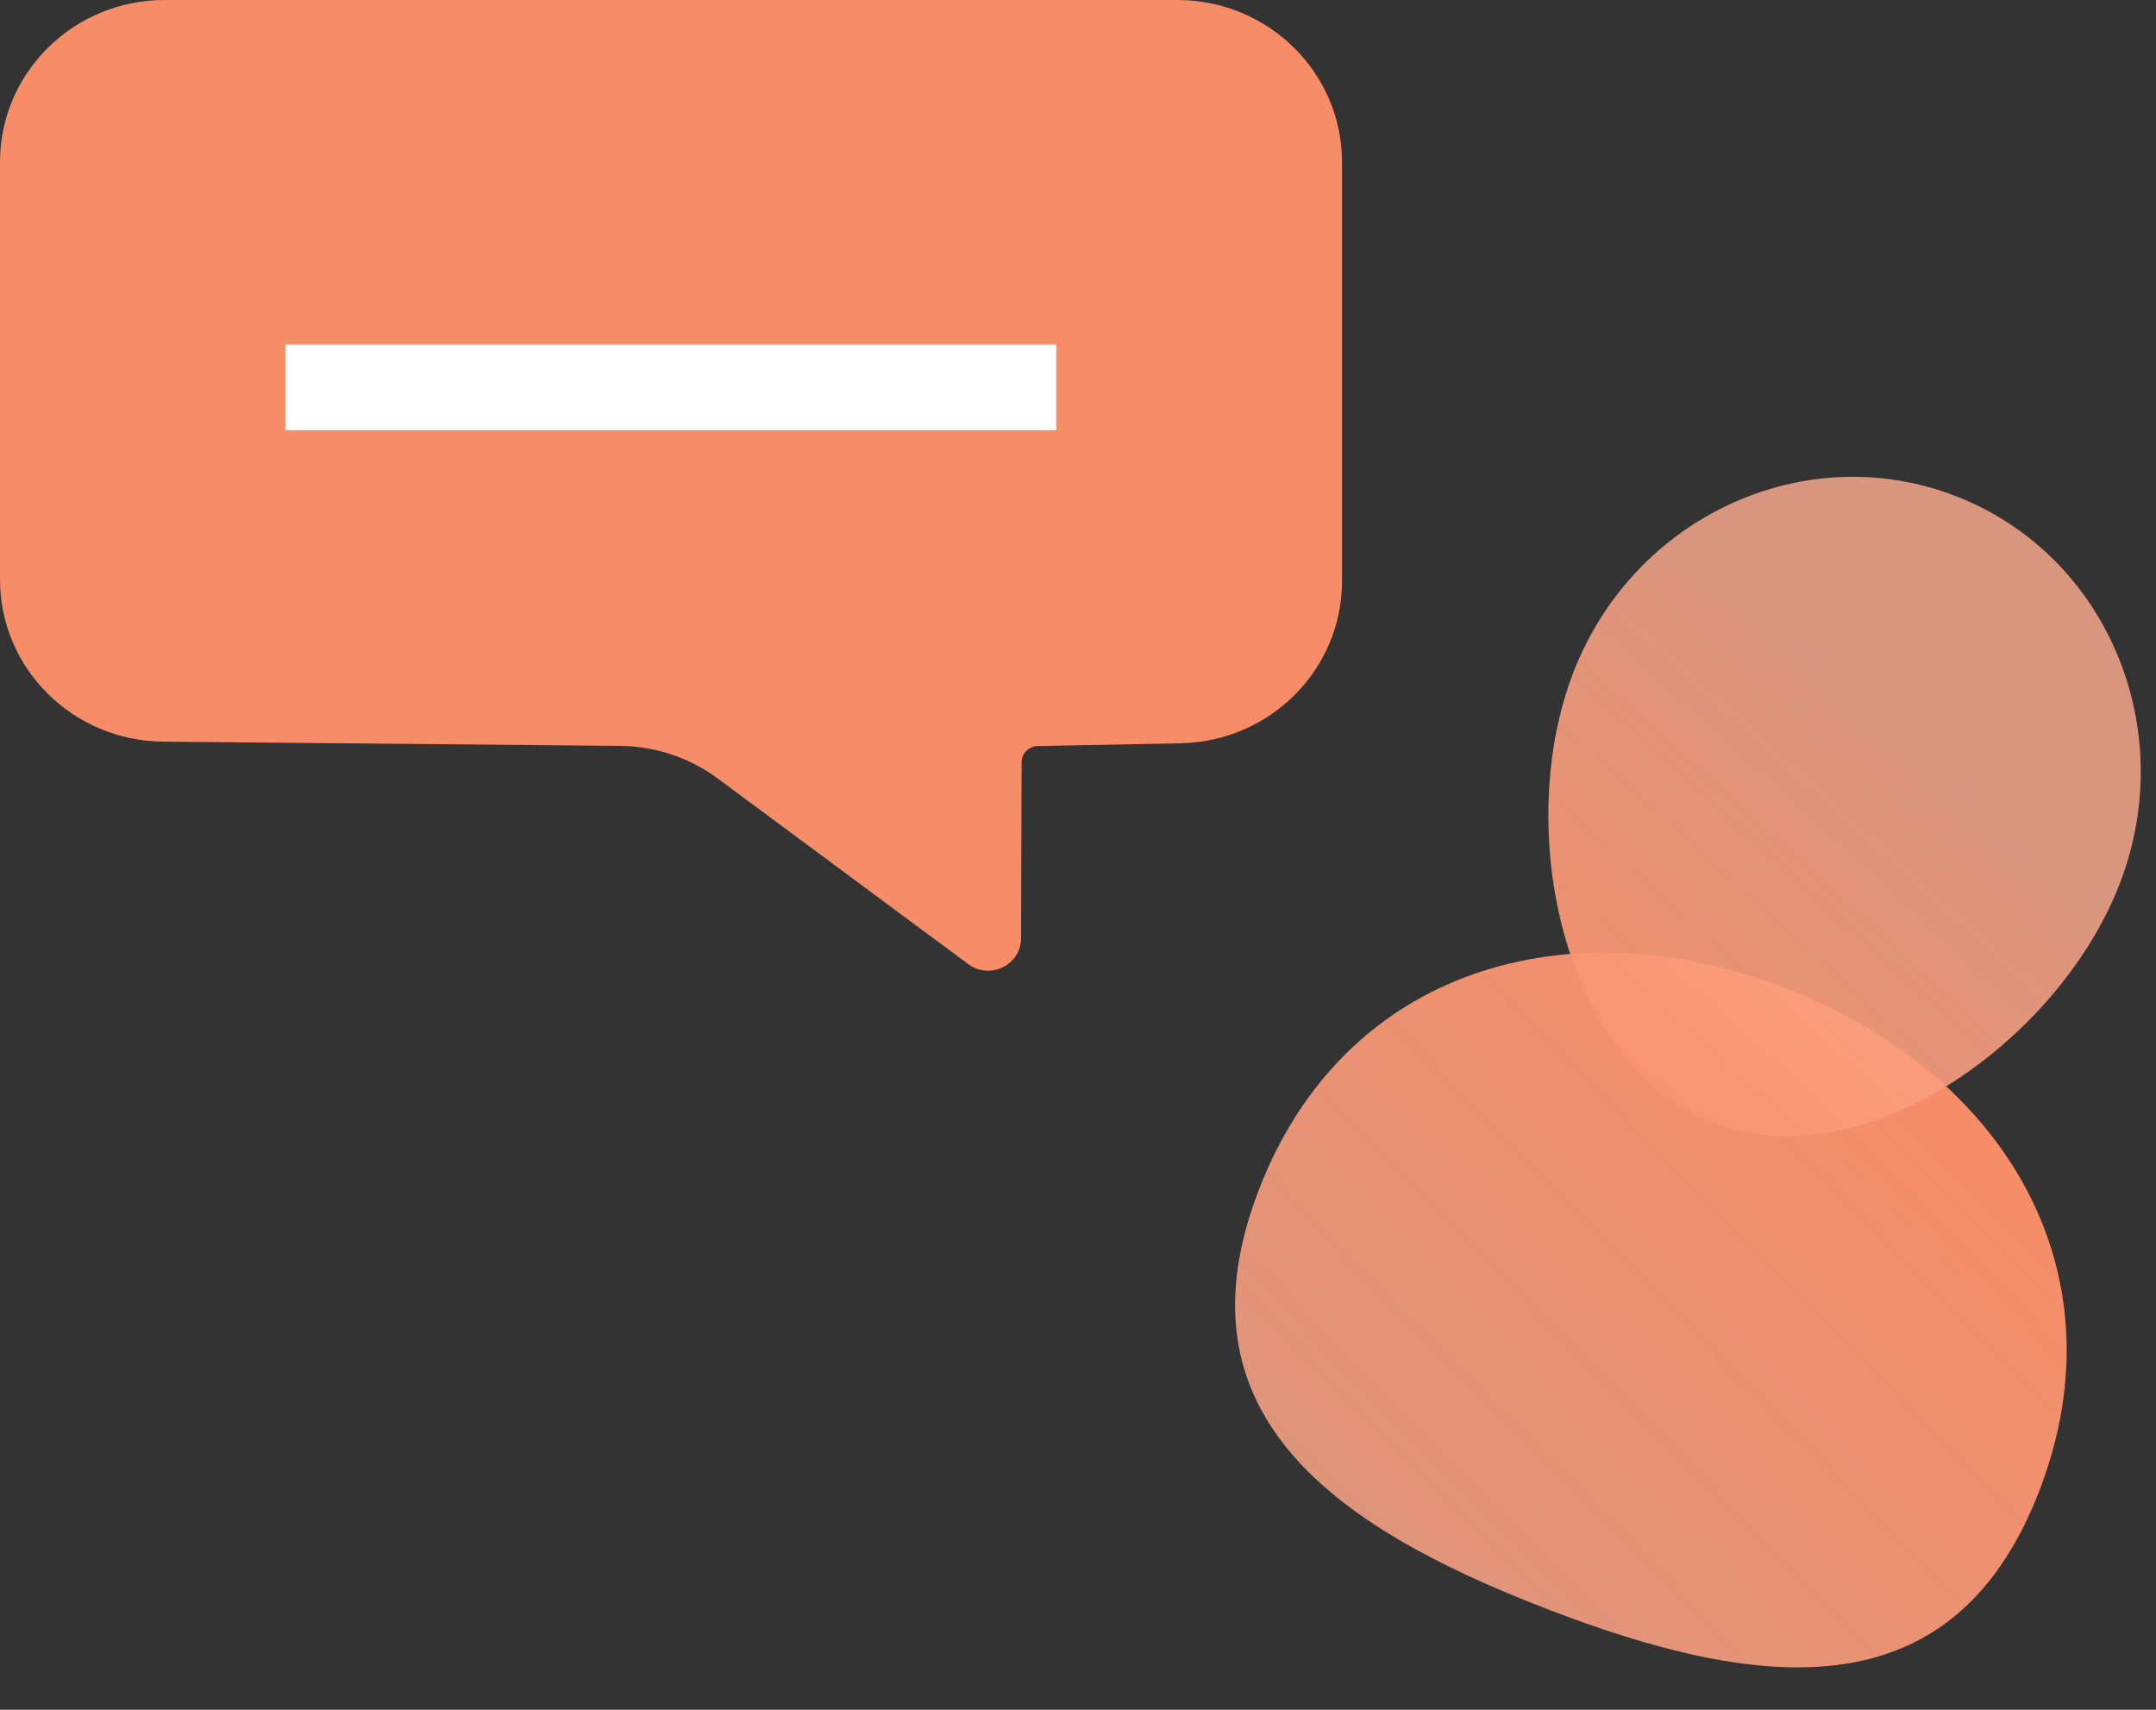<svg width="58" height="46" viewBox="0 0 58 46" fill="none" xmlns="http://www.w3.org/2000/svg">
<rect x="0" y="0" width="58" height="46" fill="#333333" stroke="none"/>
<path d="M54.86 40.11C52.551 46.096 47.394 45.519 41.597 43.281C35.8 41.043 31.558 37.993 33.867 32.006C36.175 26.02 42.228 24.342 48.025 26.579C53.822 28.817 57.169 34.123 54.86 40.11Z" fill="url(#paint0_linear_18352_5811)"/>
<path d="M36.102 4.361C36.102 1.953 34.119 0 31.673 0H4.429C1.983 0 -4.19617e-05 1.953 -4.19617e-05 4.361L-4.57764e-05 15.592C-4.57764e-05 17.984 1.958 19.93 4.387 19.953L16.684 20.067C17.63 20.076 18.548 20.383 19.305 20.943L26.05 25.94C26.633 26.371 27.466 25.963 27.468 25.245L27.483 20.507C27.484 20.27 27.676 20.077 27.917 20.072L31.761 19.997C34.172 19.949 36.102 18.011 36.102 15.637V4.361Z" fill="#F68D68"/>
<rect x="7.675" y="9.269" width="20.739" height="2.304" fill="white"/>
<path d="M57.026 23.772C55.409 27.964 50.156 31.779 46.096 30.212C42.036 28.645 40.706 22.289 42.324 18.096C43.941 13.904 48.543 11.776 52.603 13.343C56.663 14.91 58.643 19.579 57.026 23.772Z" fill="url(#paint1_linear_18352_5811)"/>
<defs>
<linearGradient id="paint0_linear_18352_5811" x1="50.274" y1="27.447" x2="31.87" y2="45.532" gradientUnits="userSpaceOnUse">
<stop stop-color="#F68D68"/>
<stop offset="1" stop-color="#FFAD91" stop-opacity="0.81"/>
</linearGradient>
<linearGradient id="paint1_linear_18352_5811" x1="42.67" y1="31.797" x2="53.018" y2="20.413" gradientUnits="userSpaceOnUse">
<stop stop-color="#F68D68"/>
<stop offset="1" stop-color="#FFAD91" stop-opacity="0.81"/>
</linearGradient>
</defs>
</svg>
